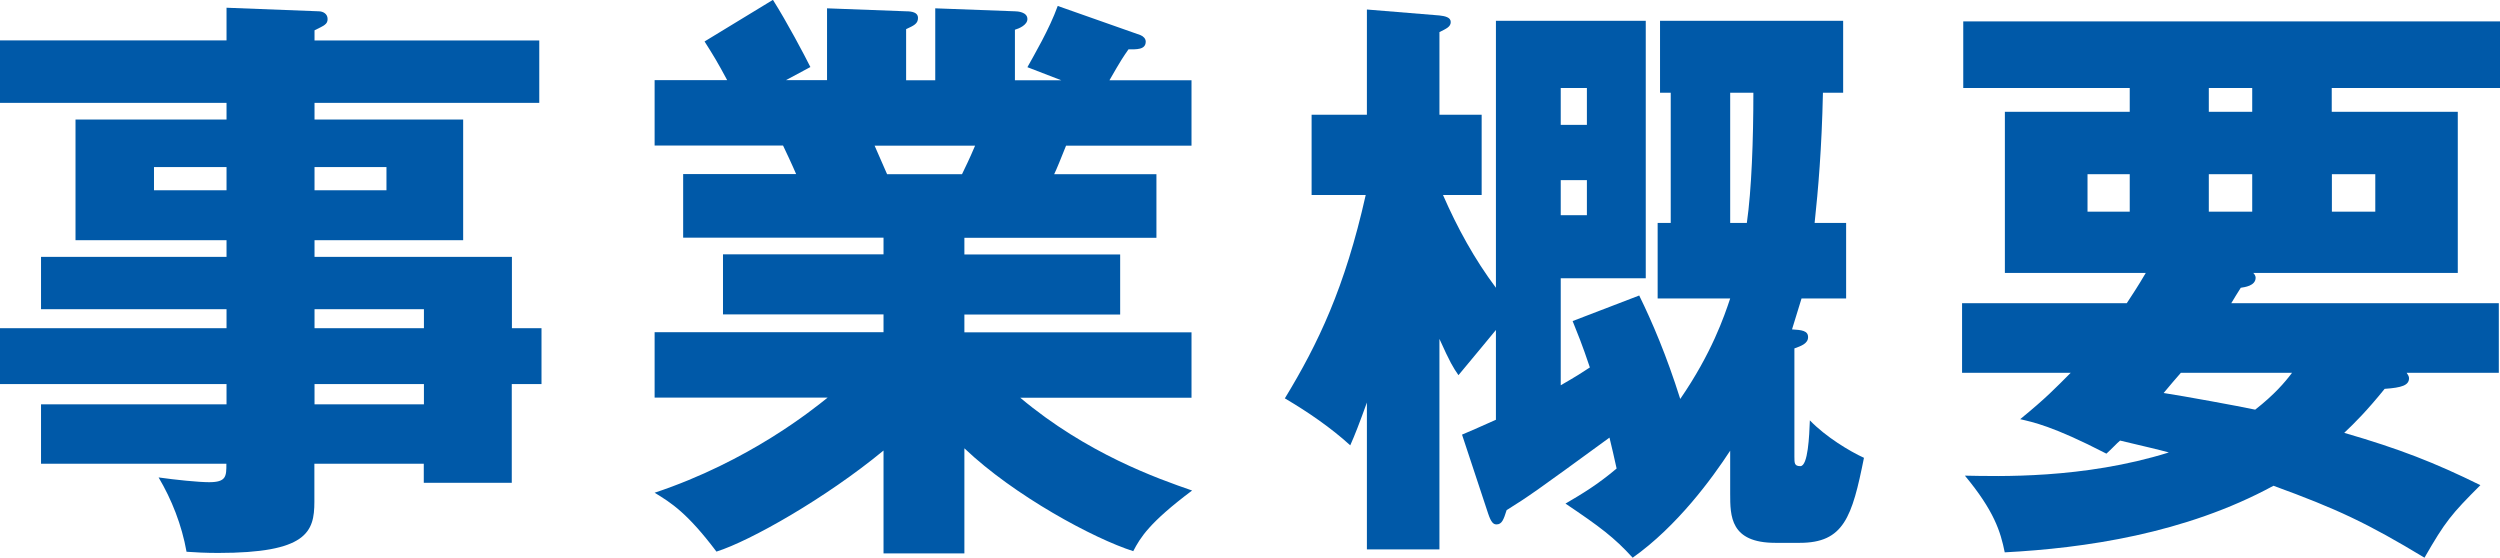 <?xml version="1.0" encoding="UTF-8"?>
<svg id="_レイヤー_2" data-name="レイヤー 2" xmlns="http://www.w3.org/2000/svg" viewBox="0 0 168.19 37.51">
  <defs>
    <style>
      .cls-1 {
        fill: #0059a8;
        stroke-width: 0px;
      }
    </style>
  </defs>
  <g id="_レイヤー_1-2" data-name="レイヤー 1">
    <g>
      <path class="cls-1" d="M36.43,22.08v3.76h-2v6.64h-5.92v-1.28h-7.36v2.56c0,2.04-.52,3.44-6.48,3.44-.8,0-1.6-.04-2.12-.08-.32-1.8-1-3.52-1.88-5,1.12.16,2.68.32,3.4.32,1.16,0,1.16-.4,1.16-1.24H2.76v-4h12.48v-1.36H0v-3.76h15.24v-1.28H2.76v-3.52h12.48v-1.12H5.08v-8.12h10.16v-1.12H0V2.72h15.24V.52l6.2.24c.28,0,.6.16.6.52s-.24.44-.88.76v.68h15.12v4.2h-15.12v1.12h10v8.12h-10v1.12h13.28v4.8h2ZM15.24,12.8v-1.56h-4.88v1.56h4.88ZM21.16,11.24v1.56h4.84v-1.56h-4.84ZM28.52,22.08v-1.28h-7.36v1.28h7.36ZM28.52,27.2v-1.36h-7.36v1.36h7.36Z"/>
      <path class="cls-1" d="M64.88,37.23h-5.44v-6.92c-3.88,3.2-8.96,6.08-11.24,6.8-1.96-2.6-3.04-3.28-4.16-3.96,6.36-2.12,10.64-5.6,11.64-6.4h-11.64v-4.4h15.4v-1.2h-10.8v-4.04h10.8v-1.12h-13.48v-4.28h7.6c-.2-.48-.8-1.76-.88-1.92h-8.64v-4.4h4.88c-.64-1.2-.96-1.72-1.52-2.6l4.6-2.8c.96,1.52,2.12,3.72,2.52,4.52l-1.64.88h2.76V.56l5.32.2c.4,0,.8.08.8.44,0,.4-.28.52-.8.76v3.44h1.96V.56l5.36.2c.16,0,.84.04.84.52,0,.4-.56.64-.84.72v3.4h3.12l-2.28-.88c.44-.8,1.48-2.56,2.04-4.12l5.56,1.96c.2.08.36.24.36.44,0,.56-.64.52-1.16.52-.36.52-.48.68-1.28,2.08h5.52v4.4h-8.44c-.32.8-.64,1.6-.8,1.92h6.88v4.28h-12.92v1.12h10.48v4.04h-10.48v1.2h15.28v4.4h-11.52c4.48,3.76,9.24,5.44,11.56,6.24-2.88,2.16-3.48,3.16-3.96,4.08-2.64-.84-8-3.72-11.36-6.92v7.08ZM58.84,9.8c.28.64.4.92.84,1.92h5.04c.28-.6.44-.88.88-1.92h-6.76Z"/>
      <path class="cls-1" d="M111.52,20.08v-5.08h.88V6.24h-.72V1.4h12.32v4.84h-1.36c-.08,3.76-.32,6.52-.56,8.76h2.12v5.08h-3c-.32,1.04-.4,1.32-.64,2.08.64.04,1.08.08,1.08.52s-.48.6-.92.76v7.28c0,.44,0,.64.4.64.52,0,.6-2.04.64-3.08,1.08,1.12,2.68,2.08,3.64,2.52-.8,4-1.36,5.72-4.32,5.72h-1.64c-3.04,0-3.04-1.8-3.04-3.32v-2.88c-1.2,1.84-3.56,5.08-6.56,7.2-1.24-1.36-2.2-2.08-4.52-3.64,1.16-.68,2.16-1.28,3.44-2.36-.08-.36-.4-1.8-.48-2.08-4.88,3.56-5.44,3.96-6.92,4.88-.2.64-.32.96-.68.96-.2,0-.36-.12-.56-.72l-1.76-5.32c.68-.28.92-.4,2.28-1v-6.04c-.2.24-1.68,2.04-2.52,3.04-.36-.52-.56-.84-1.28-2.44v14.16h-4.88v-9.88c-.52,1.44-.8,2.16-1.12,2.88-1.32-1.2-2.84-2.24-4.4-3.16,2.24-3.68,4.04-7.44,5.44-13.68h-3.64v-5.4h3.72V.64l4.88.4c.36.04.76.12.76.44s-.28.44-.76.68v5.56h2.84v5.4h-2.6c.96,2.2,2.12,4.32,3.56,6.24V1.4h10.08v17.32h-5.72v7.2c1.04-.6,1.48-.88,1.96-1.2-.52-1.56-.84-2.32-1.16-3.12l4.48-1.72c.88,1.8,1.84,4.04,2.76,6.96,2.12-3.08,2.96-5.56,3.36-6.76h-4.88ZM106.76,8.4v-2.48h-1.76v2.48h1.76ZM105,12.12v2.36h1.76v-2.36h-1.76ZM116.4,6.24v8.76h1.12c.32-2.24.44-5.6.44-8.76h-1.56Z"/>
      <path class="cls-1" d="M132,25.08v-4.68h11.08c.36-.56.72-1.08,1.28-2.04h-9.48V7.52h8.4v-1.6h-11.2V1.44h36.11v4.48h-11.32v1.6h8.48v10.84h-13.76c.08.08.16.2.16.32,0,.56-.76.64-1,.68-.28.44-.4.64-.64,1.04h18v4.68h-6.2c.08.12.16.24.16.36,0,.48-.48.64-1.64.72-1.2,1.48-2,2.28-2.72,2.96,3.72,1.08,6.08,2,9.16,3.52-1.96,1.96-2.36,2.44-3.76,4.88-3.84-2.32-5.88-3.28-10.16-4.84-5.96,3.24-12.76,4.2-18.08,4.48-.28-1.4-.72-2.8-2.68-5.16,2.2.04,7.96.24,13.72-1.56-.72-.2-1.44-.36-3.28-.8-.24.2-.56.56-.92.88-3.64-1.88-4.96-2.12-5.8-2.32,1.76-1.44,2.32-2.04,3.4-3.12h-7.32ZM143.28,11.72h-2.84v2.52h2.84v-2.52ZM146.72,25.08c-.32.36-.76.88-1.16,1.36,1.32.2,5.04.88,6.16,1.12,1.28-1,2-1.84,2.48-2.48h-7.48ZM151.52,5.92h-2.92v1.6h2.92v-1.6ZM148.6,14.24h2.92v-2.52h-2.92v2.52ZM156.88,14.24h2.92v-2.52h-2.92v2.52Z"/>
    </g>
  </g>
</svg>